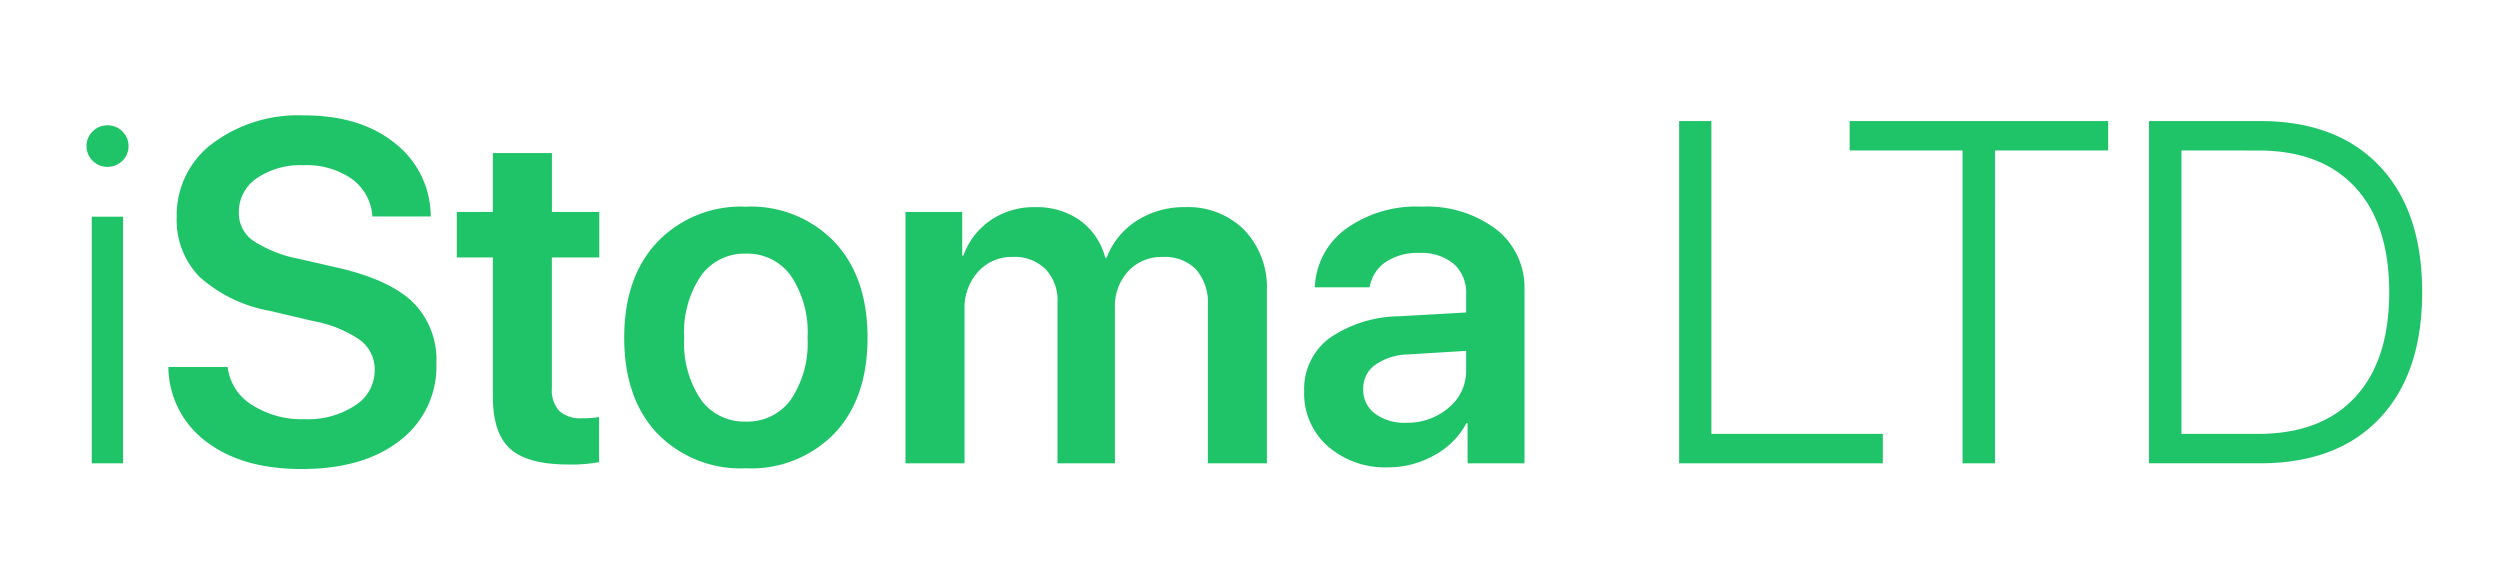 <svg xmlns="http://www.w3.org/2000/svg" width="260" height="60" viewBox="0 0 260 60">
  <g id="Group_15997" data-name="Group 15997" transform="translate(-1597 -1446)">
    <path id="Path_41748" data-name="Path 41748" d="M-57.014,18.993V-6.659h3.256V18.993Zm1.628-30.832a2.108,2.108,0,0,1-1.529-.629,2.076,2.076,0,0,1-.641-1.542,2.048,2.048,0,0,1,.641-1.517,2.108,2.108,0,0,1,1.529-.629,2.137,2.137,0,0,1,1.554.629,2.048,2.048,0,0,1,.641,1.517,2.076,2.076,0,0,1-.641,1.542A2.137,2.137,0,0,1-55.386-11.839Zm6.339,20.818h6.166a5.377,5.377,0,0,0,2.516,3.934,9.641,9.641,0,0,0,5.5,1.492,8.912,8.912,0,0,0,5.241-1.431,4.306,4.306,0,0,0,2.035-3.65,3.822,3.822,0,0,0-1.48-3.12A12.4,12.4,0,0,0-33.9,4.218l-4.612-1.085A14.8,14.8,0,0,1-45.8-.394a8.432,8.432,0,0,1-2.38-6.216,9.3,9.3,0,0,1,3.7-7.646,14.893,14.893,0,0,1,9.546-2.935q5.87,0,9.459,2.9a9.656,9.656,0,0,1,3.712,7.609h-6.068a5.2,5.2,0,0,0-2.146-3.909,8.23,8.23,0,0,0-5.007-1.418,8.08,8.08,0,0,0-4.871,1.357,4.221,4.221,0,0,0-1.862,3.577,3.475,3.475,0,0,0,1.443,2.886,12.992,12.992,0,0,0,4.723,1.9l4.094.937q5.4,1.233,7.844,3.6a8.423,8.423,0,0,1,2.442,6.339,9.671,9.671,0,0,1-3.786,8.029q-3.786,2.972-10.249,2.972-6.166,0-9.9-2.849A9.762,9.762,0,0,1-49.047,8.979ZM-15.3-13.27h6.142v6.117H-4.23v4.736H-9.163V11.174A3.228,3.228,0,0,0-8.4,13.542a3.266,3.266,0,0,0,2.393.765,9.989,9.989,0,0,0,1.751-.123V18.87a15.6,15.6,0,0,1-3.182.247q-4.242,0-6.055-1.628T-15.3,12.037V-2.417h-3.749V-7.153H-15.3ZM20.238,15.873a12.072,12.072,0,0,1-9.225,3.638,12.072,12.072,0,0,1-9.225-3.638Q-1.64,12.235-1.64,5.92q0-6.29,3.453-9.953a12.048,12.048,0,0,1,9.2-3.663,12.038,12.038,0,0,1,9.213,3.663Q23.667-.37,23.667,5.92,23.667,12.235,20.238,15.873ZM6.327,12.358a5.555,5.555,0,0,0,4.686,2.294A5.555,5.555,0,0,0,15.7,12.358,10.516,10.516,0,0,0,17.427,5.92,10.526,10.526,0,0,0,15.7-.505a5.545,5.545,0,0,0-4.686-2.306A5.554,5.554,0,0,0,6.339-.505,10.471,10.471,0,0,0,4.6,5.92,10.516,10.516,0,0,0,6.327,12.358Zm21.286,6.635V-7.153h5.9v4.538h.123a7.531,7.531,0,0,1,2.837-3.675,7.941,7.941,0,0,1,4.612-1.357,7.817,7.817,0,0,1,4.674,1.369,6.93,6.93,0,0,1,2.627,3.885h.148a7.855,7.855,0,0,1,3.12-3.835,9.007,9.007,0,0,1,5.019-1.418,8.265,8.265,0,0,1,6.2,2.393A8.662,8.662,0,0,1,65.2,1.061V18.993H59.062V2.566a5.254,5.254,0,0,0-1.221-3.724,4.51,4.51,0,0,0-3.466-1.307,4.7,4.7,0,0,0-3.6,1.48,5.379,5.379,0,0,0-1.381,3.823V18.993H43.424V2.245A4.7,4.7,0,0,0,42.178-1.2a4.533,4.533,0,0,0-3.392-1.27A4.684,4.684,0,0,0,35.161-.924a5.579,5.579,0,0,0-1.406,3.909V18.993Zm52.044-4.218a6.572,6.572,0,0,0,4.452-1.566A4.956,4.956,0,0,0,85.923,9.3v-2l-6.043.37a6.188,6.188,0,0,0-3.441,1.1,3.018,3.018,0,0,0-1.221,2.5,3.067,3.067,0,0,0,1.221,2.553A5.1,5.1,0,0,0,79.658,14.775Zm-1.85,4.637a9.061,9.061,0,0,1-6.277-2.2,7.288,7.288,0,0,1-2.454-5.7,6.618,6.618,0,0,1,2.578-5.5A13.056,13.056,0,0,1,79.016,3.7l6.906-.395V1.431a4.007,4.007,0,0,0-1.295-3.182,5.263,5.263,0,0,0-3.589-1.135,5.919,5.919,0,0,0-3.5.962A3.938,3.938,0,0,0,75.884.691h-5.7A7.887,7.887,0,0,1,73.38-5.364,12.522,12.522,0,0,1,81.286-7.7a11.992,11.992,0,0,1,7.782,2.368A7.714,7.714,0,0,1,91.99.987V18.993h-5.92V14.824h-.123a8.159,8.159,0,0,1-3.355,3.342A9.71,9.71,0,0,1,77.808,19.412Zm51.452-3.478v3.059H108.072V-16.6h3.355V15.934Zm11.667,3.059h-3.379V-13.541H125.807V-16.6h26.885v3.059H140.927ZM156.935-16.6h11.543q7.992,0,12.431,4.674t4.44,13.11q0,8.46-4.427,13.134t-12.444,4.674H156.935Zm3.379,3.059V15.934h7.967q6.561,0,10.1-3.823t3.54-10.9q0-7.1-3.54-10.927t-10.1-3.823Z" transform="translate(1663.557 1475.191)" fill="#1fc468"/>
    <rect id="Rectangle_1824" data-name="Rectangle 1824" width="260" height="60" transform="translate(1597 1446)" fill="none"/>
  </g>
</svg>
